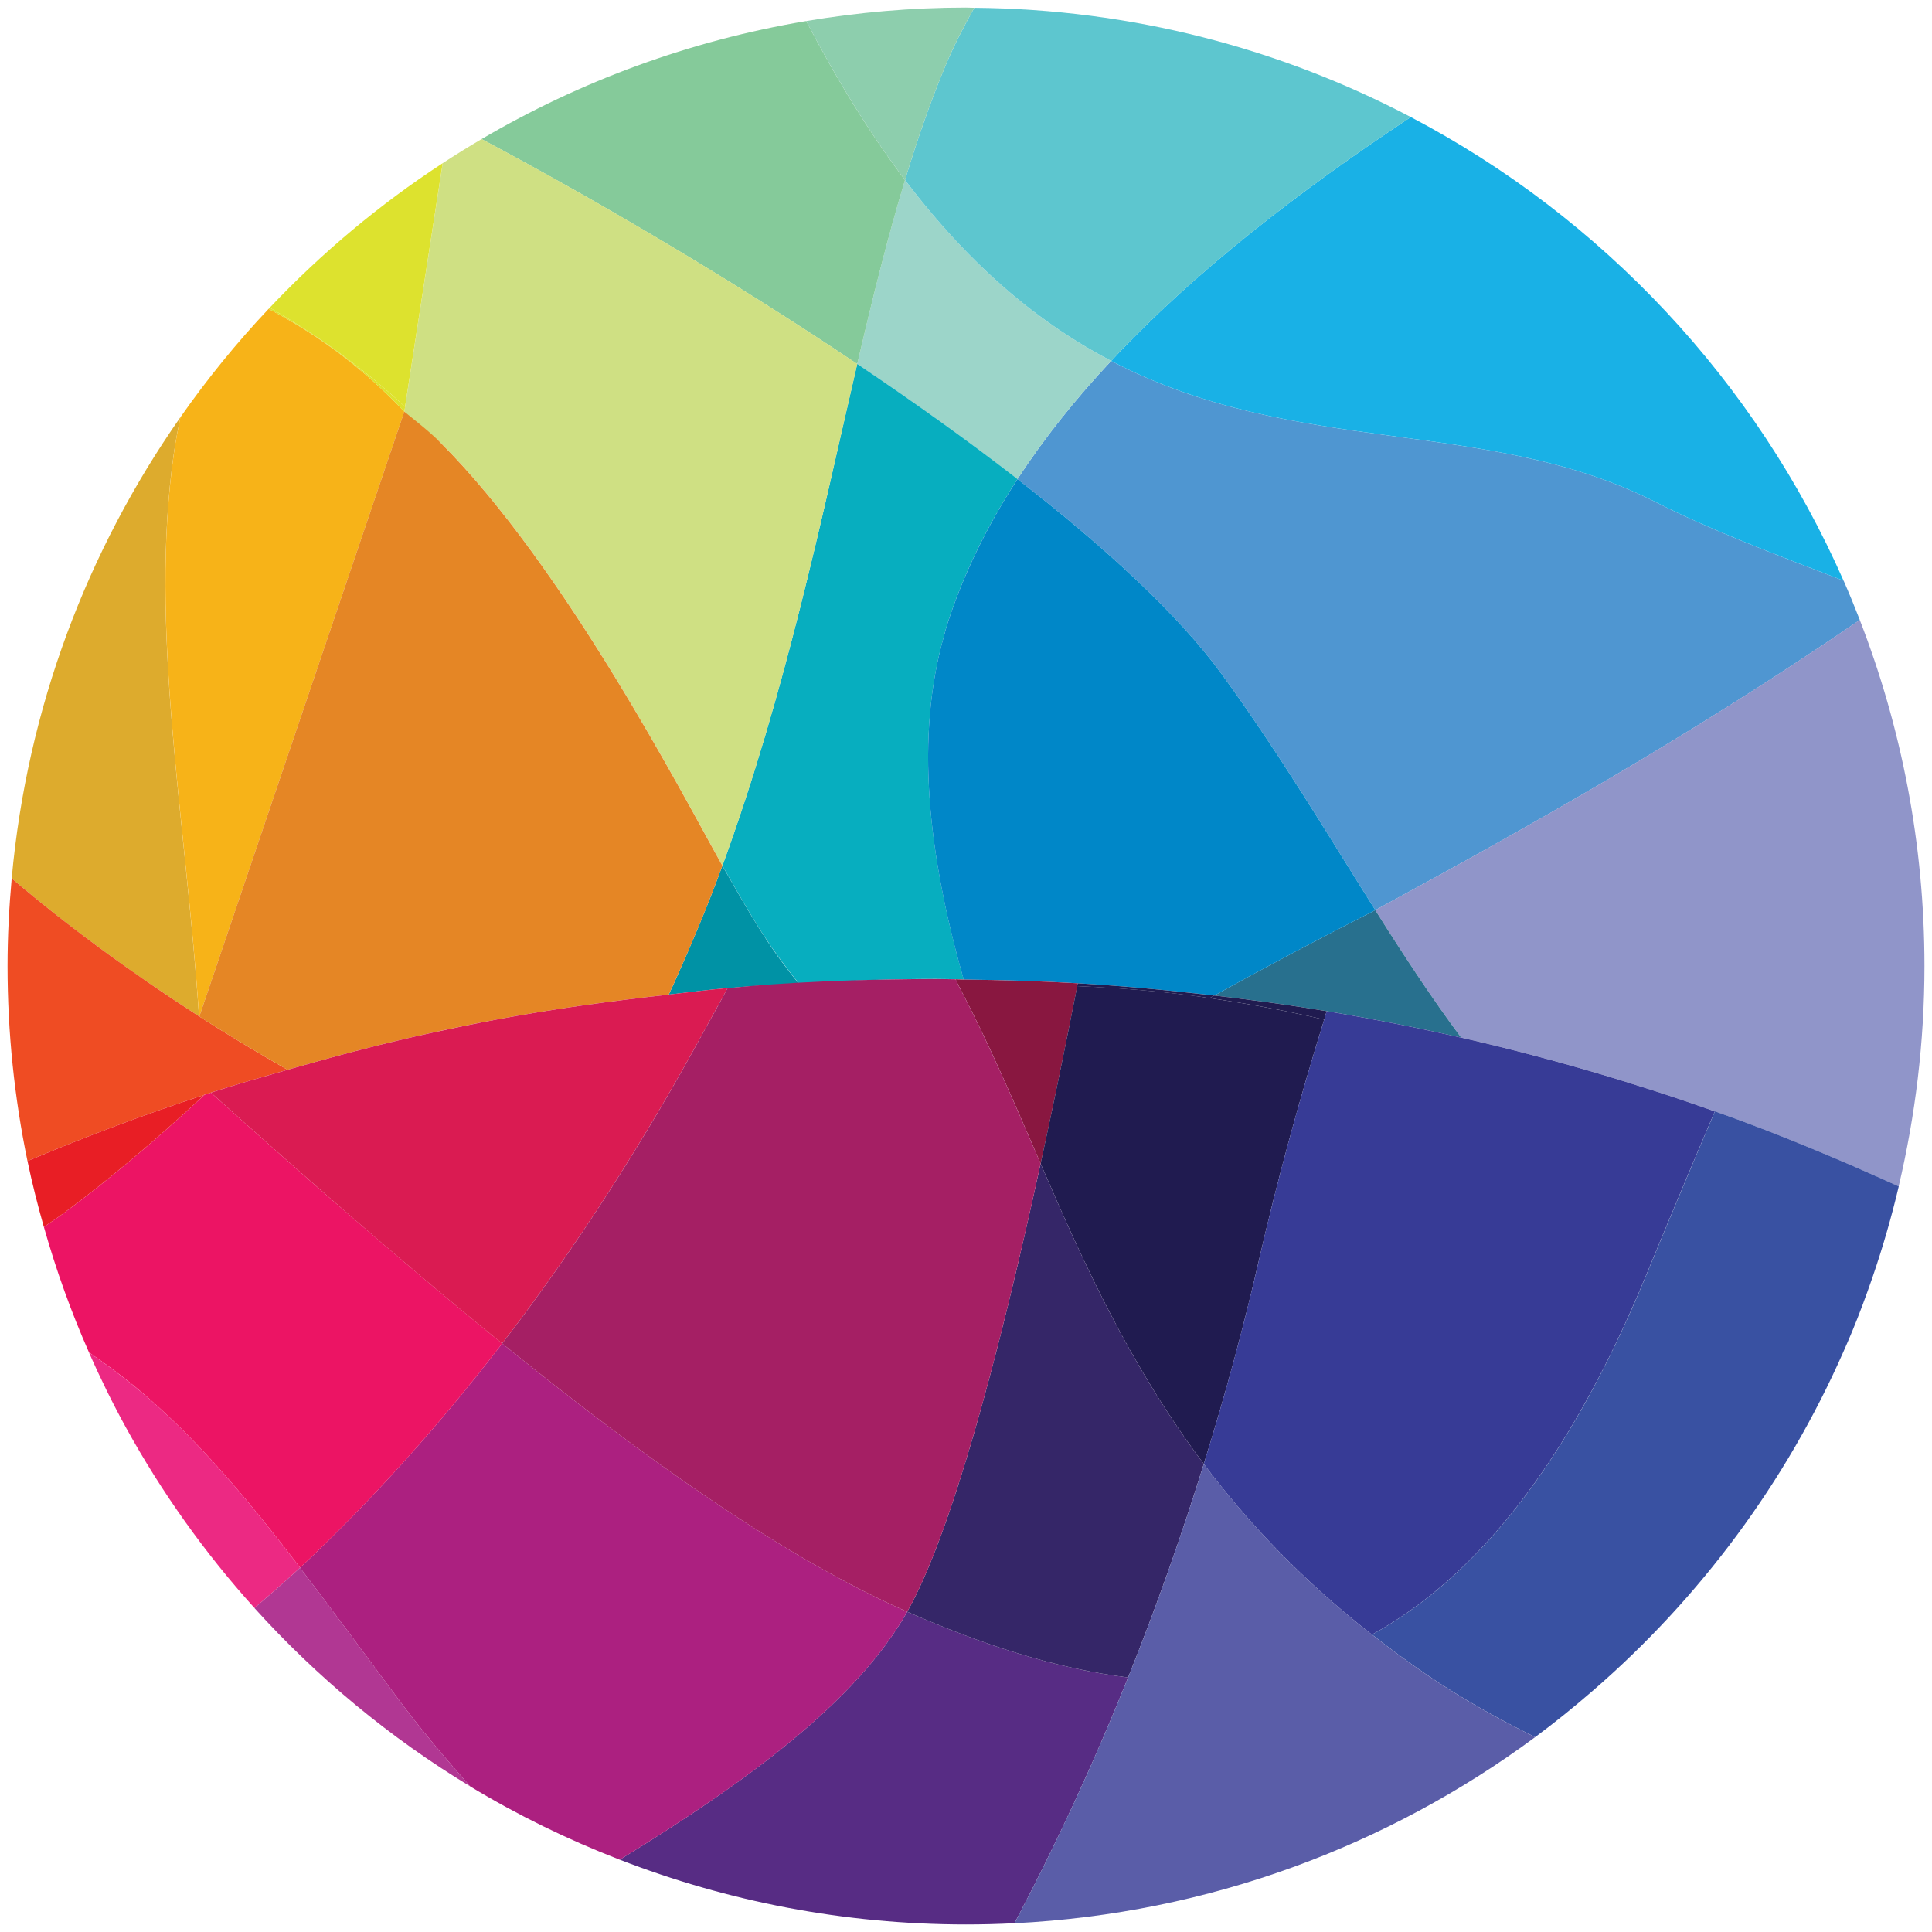 <?xml version="1.0" encoding="UTF-8"?>
<svg xmlns="http://www.w3.org/2000/svg" id="Layer_1" data-name="Layer 1" viewBox="0 0 512 512">
  <defs>
    <style>
      .cls-1 {
        fill: none;
      }

      .cls-1, .cls-2, .cls-3, .cls-4, .cls-5, .cls-6, .cls-7, .cls-8, .cls-9, .cls-10, .cls-11, .cls-12, .cls-13, .cls-14, .cls-15, .cls-16, .cls-17, .cls-18, .cls-19, .cls-20, .cls-21, .cls-22, .cls-23, .cls-24, .cls-25, .cls-26, .cls-27, .cls-28, .cls-29, .cls-30, .cls-31, .cls-32 {
        stroke-width: 0px;
      }

      .cls-2 {
        fill: #f7b318;
      }

      .cls-3 {
        fill: #5dc6cf;
      }

      .cls-4 {
        fill: #4f96d1;
      }

      .cls-5 {
        fill: #28708e;
      }

      .cls-6 {
        fill: #891740;
      }

      .cls-7 {
        fill: #85ca9a;
      }

      .cls-8 {
        fill: #a51f64;
      }

      .cls-9 {
        fill: #352668;
      }

      .cls-10 {
        fill: #3951a2;
      }

      .cls-11 {
        fill: #5a5da8;
      }

      .cls-12 {
        fill: #572c84;
      }

      .cls-13 {
        fill: #373b96;
      }

      .cls-14 {
        fill: #19b1e6;
      }

      .cls-15 {
        fill: #07aebf;
      }

      .cls-16 {
        fill: #201b50;
      }

      .cls-17 {
        fill: #cfe083;
      }

      .cls-18 {
        fill: #ddab2d;
      }

      .cls-19 {
        fill: #dde22e;
      }

      .cls-20 {
        fill: #b13793;
      }

      .cls-21 {
        fill: #da1b52;
      }

      .cls-22 {
        fill: #ac2080;
      }

      .cls-23 {
        fill: #9cd5c9;
      }

      .cls-24 {
        fill: #9095c9;
      }

      .cls-25 {
        fill: #8dcead;
      }

      .cls-26 {
        fill: #ec1464;
      }

      .cls-27 {
        fill: #e58625;
      }

      .cls-28 {
        fill: #e81e25;
      }

      .cls-29 {
        fill: #ef4c23;
      }

      .cls-30 {
        fill: #ec2983;
      }

      .cls-31 {
        fill: #0092a5;
      }

      .cls-32 {
        fill: #0087c8;
      }
    </style>
  </defs>
  <path class="cls-1" d="m202.38,247.88c2.97,4.63,6.05,8.78,9.27,12.73,0,0,.01,0,.02,0-3.34-4.11-6.47-8.36-9.3-12.73Z"></path>
  <path class="cls-1" d="m191.45,229.41h0c-3.81,10.44-8.22,20.89-12.91,31.34,4.7-10.44,9.1-20.9,12.91-31.34Z"></path>
  <path class="cls-1" d="m76.22,283.51c-7.82-4.47-15.66-9.14-23.39-14.12-.03-.02-.06-.03-.08-.05,7.76,5,15.63,9.69,23.47,14.18t0,0Z"></path>
  <path class="cls-18" d="m46.1,119.91c.47-3.22,1.09-6.28,1.7-9.33C23.14,145.82,7.2,187.57,3.1,232.78c14.48,12.4,31.7,25.01,49.64,36.55-3.47-51.81-13.33-103.18-6.64-149.42Z"></path>
  <path class="cls-4" d="m294.47,95.65c-9.37,10-17.74,20.43-24.83,31.33,23.24,18.03,42.61,35.86,54.15,51.7,15.22,20.91,27.98,42.34,40.68,62.52,39.1-21.26,82.07-45.2,128.4-76.9-1.36-3.51-2.78-6.98-4.29-10.41-18.37-7.05-35.39-13.49-49.57-20.72-45.05-22.94-95.18-11.75-144.52-37.51Z"></path>
  <path class="cls-24" d="m387.24,274.99c.18.04.37.08.56.12,22.58,5.17,44.8,11.68,66.67,19.41,16.47,5.82,32.66,12.62,48.7,19.89,4.42-18.76,6.83-38.3,6.83-58.41,0-32.35-6.11-63.26-17.14-91.71-46.33,31.7-89.3,55.64-128.4,76.9,7.45,11.84,14.89,23.22,22.78,33.8Z"></path>
  <path class="cls-23" d="m294.47,95.65c-18.43-9.61-36.74-24.36-54.64-47.95-4.64,15.3-8.67,31.66-12.67,48.77,14.91,10.03,29.32,20.29,42.47,30.51,7.09-10.9,15.46-21.33,24.83-31.33Z"></path>
  <path class="cls-7" d="m239.84,47.7c-8.84-11.67-17.58-25.67-26.19-42.12-30.94,5.19-59.96,15.97-86.03,31.28,30.36,16.15,66.19,37.19,99.55,59.61,3.99-17.11,8.03-33.47,12.67-48.77Z"></path>
  <path class="cls-12" d="m268.86,509.67c11.11-21.06,21.22-42.91,30.1-65.12-19.37-2.37-39.07-8.87-58.54-17.42-13.71,24.18-43.03,45.35-76.18,65.71,28.47,11.04,59.39,17.16,91.76,17.16,4.31,0,8.6-.11,12.86-.33Z"></path>
  <path class="cls-22" d="m240.42,427.14c-32.21-14.15-69.46-40.45-107.34-71.09-16.62,21.58-34.52,41.58-53.57,59.42,8.07,10.54,16.63,22.21,26.34,35.21,5.37,7.2,11.75,14.85,18.79,22.76,12.52,7.58,25.78,14.06,39.6,19.41,33.15-20.36,62.47-41.53,76.18-65.71Z"></path>
  <path class="cls-5" d="m351.58,267.97c11.98,2,23.87,4.33,35.66,7.02-7.89-10.58-15.33-21.96-22.78-33.8-14.53,7.39-29.48,15.3-42.65,22.63,9.97,1.17,19.91,2.5,29.77,4.15Z"></path>
  <path class="cls-15" d="m196.41,238.07c1.51,2.59,3.07,5.2,4.7,7.8.28.45.56.9.85,1.34.14.22.28.44.43.66,2.82,4.37,5.96,8.62,9.3,12.73,12-.69,24.04-1.17,36.2-1.17,1.79,0,3.56.06,5.34.07.73,0,1.44.06,2.17.07-9.53-33.44-12.88-64.46-5.15-91.33.24-.97.5-1.92.79-2.83,4.31-13.43,10.67-26.22,18.6-38.45-13.15-10.22-27.56-20.48-42.47-30.51-9.57,41.22-18.9,86.83-35.72,132.95,1.18,2.09,2.41,4.25,3.66,6.41.43.75.87,1.51,1.3,2.25Z"></path>
  <path class="cls-32" d="m250.24,168.26c-7.73,26.87-4.38,57.89,5.15,91.33,10.13.11,20.22.4,30.24.99,12.15.72,24.2,1.85,36.19,3.25,13.17-7.33,28.12-15.25,42.65-22.63-12.7-20.17-25.46-41.61-40.68-62.52-11.54-15.84-30.91-33.66-54.15-51.7-7.93,12.23-14.29,25.03-18.6,38.45-.29.91-.55,1.86-.79,2.83Z"></path>
  <path class="cls-31" d="m177.23,263.58c5.19-.58,10.35-1.28,15.57-1.73,6.25-.54,12.56-.87,18.85-1.23-3.23-3.95-6.31-8.1-9.27-12.73-.14-.22-.28-.44-.43-.66-.29-.45-.57-.9-.85-1.34-1.64-2.6-3.19-5.21-4.7-7.8-.43-.73-.87-1.5-1.3-2.25-1.24-2.16-2.48-4.32-3.66-6.41-3.81,10.44-8.22,20.9-12.91,31.34-.42.94-.88,1.88-1.31,2.82Z"></path>
  <path class="cls-17" d="m110.87,114.46c1.97,1.66,4.32,1.15,5.83,2.79,33.19,33.13,64.72,94.32,74.76,112.16h0c16.81-46.11,26.15-91.73,35.72-132.95-33.36-22.42-69.19-43.46-99.55-59.61-3.49,2.05-6.92,4.18-10.31,6.39l-10.17,65.85c1.61,1.5,2.03,3.94,3.72,5.37Z"></path>
  <path class="cls-29" d="m52.74,269.33c-17.94-11.55-35.16-24.16-49.64-36.55-.69,7.65-1.1,15.39-1.1,23.22,0,17.71,1.83,35,5.28,51.69,15.28-6.44,30.77-12.24,46.43-17.4.18-.06.35-.13.53-.19.55-.18,1.09-.37,1.64-.54,6.73-2.19,13.54-4.1,20.33-6.06-7.85-4.49-15.72-9.18-23.47-14.18Z"></path>
  <path class="cls-2" d="m107.15,109.09c-12.13-12.81-24.41-21.18-35.97-27.23-8.47,8.98-16.28,18.57-23.37,28.71,0,0,0,0,0,0-.62,3.06-1.24,6.11-1.7,9.33-6.69,46.24,3.18,97.6,6.64,149.42.03.02.06.03.08.05l54.32-160.29"></path>
  <path class="cls-27" d="m116.69,117.25c-3.06-3.05-6.47-5.64-9.55-8.16l-54.32,160.29c7.73,4.98,15.57,9.65,23.39,14.12,12.7-3.65,25.47-7.04,38.39-9.84,5.65-1.24,11.3-2.42,16.97-3.47,15.06-2.83,30.31-4.9,45.65-6.61.43-.94.88-1.88,1.31-2.82,4.7-10.44,9.1-20.9,12.91-31.34h0c-10.04-17.84-41.57-79.03-74.76-112.16Z"></path>
  <path class="cls-19" d="m117.31,43.25c-16.76,10.94-32.12,23.81-45.82,38.29,12.91,7.45,24.97,16.15,35.85,26.28l9.97-64.57Z"></path>
  <path class="cls-19" d="m107.35,107.82c-10.89-10.13-22.95-18.83-35.85-26.28-.1.11-.21.22-.32.33,11.56,6.05,23.84,14.42,35.97,27.23l.2-1.28Z"></path>
  <path class="cls-19" d="m107.35,107.82c-10.89-10.13-22.95-18.83-35.85-26.28,0,0,0,0,0,0,12.91,7.45,24.97,16.15,35.85,26.28h0Z"></path>
  <path class="cls-26" d="m90.9,320.53c-11.81-10.26-23.54-20.66-35.01-30.97-.55.18-1.09.37-1.64.54-.18.16-.35.31-.52.48-12.65,11.71-25.09,22.26-37.13,31.13-1.62,1.19-3.33,2.29-4.97,3.45,3.23,11.43,7.22,22.53,11.95,33.24,5.57,3.84,10.9,7.85,15.87,12.21,14.13,12.38,26.41,26.99,40.08,44.85,19.05-17.83,36.94-37.84,53.57-59.42-14.05-11.37-28.18-23.34-42.18-35.51Z"></path>
  <path class="cls-6" d="m255.39,259.59c-.73,0-1.44-.07-2.17-.07.33.62.6,1.28.93,1.9,7.88,14.94,14.62,30.72,21.63,46.96,3.33-15.25,6.57-31.08,9.7-47.03.05-.26.1-.51.15-.77-10.02-.59-20.11-.87-30.24-.99Z"></path>
  <path class="cls-16" d="m350.93,270.21c-10.15-2.38-20.27-4.24-30.37-5.7-1.06-.15-2.12-.32-3.17-.47-10.71-1.46-21.34-2.26-31.92-2.71-3.13,15.95-6.37,31.79-9.7,47.03,11.32,26.22,23.61,53.46,43.25,79.6,5.67-18.19,10.56-36.29,14.6-53.94,4.85-21.21,10.73-42.61,17.31-63.82Z"></path>
  <path class="cls-16" d="m350.93,270.21c.23-.75.42-1.5.66-2.24-9.86-1.64-19.79-2.98-29.77-4.15-.41.23-.85.46-1.25.69,10.09,1.46,20.22,3.32,30.37,5.7Z"></path>
  <path class="cls-16" d="m317.39,264.05c1.06.14,2.11.32,3.17.47.4-.23.85-.46,1.25-.69-11.99-1.4-24.04-2.54-36.19-3.25-.05.26-.1.51-.15.77,10.57.45,21.2,1.24,31.92,2.71Z"></path>
  <path class="cls-13" d="m387.8,275.11c-.18-.04-.37-.08-.56-.12-11.79-2.69-23.68-5.02-35.66-7.02-.23.74-.43,1.5-.66,2.24-6.58,21.21-12.45,42.6-17.31,63.82-4.04,17.65-8.93,35.75-14.6,53.94,11.73,15.61,26.15,30.84,44.56,45.22,26.85-14.79,51.67-44.22,72.72-95.36,3.34-8.11,6.57-15.86,9.71-23.35,2.89-6.89,5.72-13.56,8.45-19.96-21.87-7.73-44.09-14.24-66.67-19.41Z"></path>
  <path class="cls-10" d="m454.47,294.52c-2.73,6.4-5.56,13.07-8.45,19.96-3.14,7.49-6.37,15.24-9.71,23.35-21.05,51.14-45.87,80.57-72.72,95.36,4.55,3.54,9.27,7.07,14.34,10.52,9.64,6.55,19.28,11.91,28.9,16.64,5.31-3.93,10.43-8.08,15.41-12.4,28.23-24.47,51-55.04,66.27-89.69.78-1.76,1.55-3.53,2.29-5.31,1.96-4.74,3.75-9.56,5.43-14.44,2.7-7.87,5.03-15.91,6.96-24.11-16.04-7.27-32.23-14.07-48.7-19.89Z"></path>
  <path class="cls-14" d="m294.47,95.65c49.34,25.76,99.47,14.57,144.52,37.51,14.19,7.23,31.21,13.66,49.57,20.72-23.22-52.8-63.87-96.17-114.69-122.86-29.33,19.45-57.16,40.82-79.4,64.63Z"></path>
  <path class="cls-3" d="m239.84,47.7c17.89,23.59,36.21,38.34,54.64,47.95,22.25-23.81,50.07-45.18,79.4-64.63-34.63-18.18-73.95-28.61-115.69-28.96-2.77,4.93-5.35,9.93-7.5,15.03-4.05,9.6-7.59,19.87-10.86,30.61Z"></path>
  <path class="cls-25" d="m250.69,17.09c2.15-5.11,4.73-10.1,7.5-15.03-.73,0-1.46-.06-2.19-.06-14.44,0-28.57,1.27-42.35,3.58,8.61,16.44,17.35,30.45,26.19,42.12,3.26-10.74,6.8-21.02,10.86-30.61Z"></path>
  <path class="cls-21" d="m76.22,283.51s0,0,0,0c2.8,1.6,5.61,3.27,8.4,4.79-2.78-1.52-5.59-3.19-8.4-4.79Z"></path>
  <path class="cls-21" d="m85.08,288.54c5.12,2.79,10.2,5.44,15.18,7.91-4.98-2.47-10.06-5.12-15.18-7.91Z"></path>
  <path class="cls-21" d="m177.23,263.58q-2.05,4.48,0,0c-15.34,1.71-30.59,3.78-45.65,6.61-5.67,1.06-11.33,2.24-16.97,3.47-12.93,2.8-25.7,6.19-38.39,9.84q2.8,1.6,0,0c-6.8,1.95-13.6,3.87-20.33,6.06,11.47,10.31,23.2,20.71,35.01,30.97,14,12.17,28.13,24.14,42.18,35.51,20.05-26.04,38.08-54.41,54.07-83.86,1.87-3.45,3.84-6.86,5.66-10.34-5.22.45-10.38,1.15-15.57,1.73Z"></path>
  <path class="cls-21" d="m177.23,263.58q-2.05,4.48,0,0h0Z"></path>
  <path class="cls-21" d="m115.33,303.48c-4.89-2.14-9.94-4.49-15.07-7.03,5.14,2.54,10.18,4.89,15.07,7.03Z"></path>
  <path class="cls-21" d="m84.61,288.3c.16.09.31.16.46.24-.16-.09-.31-.16-.46-.24Z"></path>
  <path class="cls-28" d="m53.72,290.58c0-.1,0-.19,0-.29-15.67,5.16-31.15,10.95-46.43,17.4,1.22,5.91,2.71,11.72,4.33,17.47,1.65-1.16,3.35-2.26,4.97-3.45,12.04-8.87,24.48-19.42,37.13-31.13Z"></path>
  <path class="cls-28" d="m53.71,290.3c0,.1,0,.19,0,.29.18-.16.35-.31.52-.48-.18.06-.35.13-.53.19Z"></path>
  <path class="cls-9" d="m275.77,308.37c-11.46,52.63-23.82,98.38-35.35,118.76,19.47,8.55,39.17,15.05,58.54,17.42,7.52-18.75,14.21-37.73,20.06-56.59-19.64-26.14-31.93-53.37-43.25-79.6Z"></path>
  <path class="cls-11" d="m377.92,443.71c-5.07-3.45-9.79-6.98-14.34-10.52-18.41-14.38-32.84-29.61-44.56-45.22-5.85,18.85-12.54,37.83-20.06,56.59-8.88,22.21-18.99,44.05-30.1,65.12,51.53-2.57,99.01-20.52,137.97-49.32-9.63-4.73-19.26-10.09-28.9-16.64Z"></path>
  <path class="cls-8" d="m211.66,260.61c1.04,1.27,2.03,2.61,3.12,3.82-1.09-1.23-2.06-2.55-3.09-3.82,0,0-.01,0-.02,0Z"></path>
  <path class="cls-8" d="m254.15,261.42c-.33-.62-.6-1.29-.93-1.9-1.78-.01-3.56-.08-5.34-.07-32.02.07-48.82,1.86-55.07,2.4-1.81,3.48-3.78,6.89-5.66,10.34-15.98,29.45-34.02,57.82-54.07,83.86,37.88,30.65,75.13,56.95,107.34,71.09,11.53-20.38,23.89-66.13,35.35-118.76-7.01-16.24-13.75-32.02-21.63-46.96Z"></path>
  <path class="cls-30" d="m39.43,370.61c-4.97-4.36-10.3-8.36-15.87-12.21,3,6.8,6.26,13.45,9.82,19.92,9.51,17.26,20.95,33.3,34.06,47.82,4.05-3.52,8.13-6.97,12.08-10.69-13.67-17.86-25.95-32.47-40.08-44.85Z"></path>
  <path class="cls-20" d="m79.51,415.46c-3.95,3.71-8.03,7.17-12.08,10.69,16.62,18.4,35.88,34.37,57.21,47.28-7.04-7.91-13.42-15.55-18.79-22.76-9.71-13.01-18.27-24.67-26.34-35.21Z"></path>
</svg>
